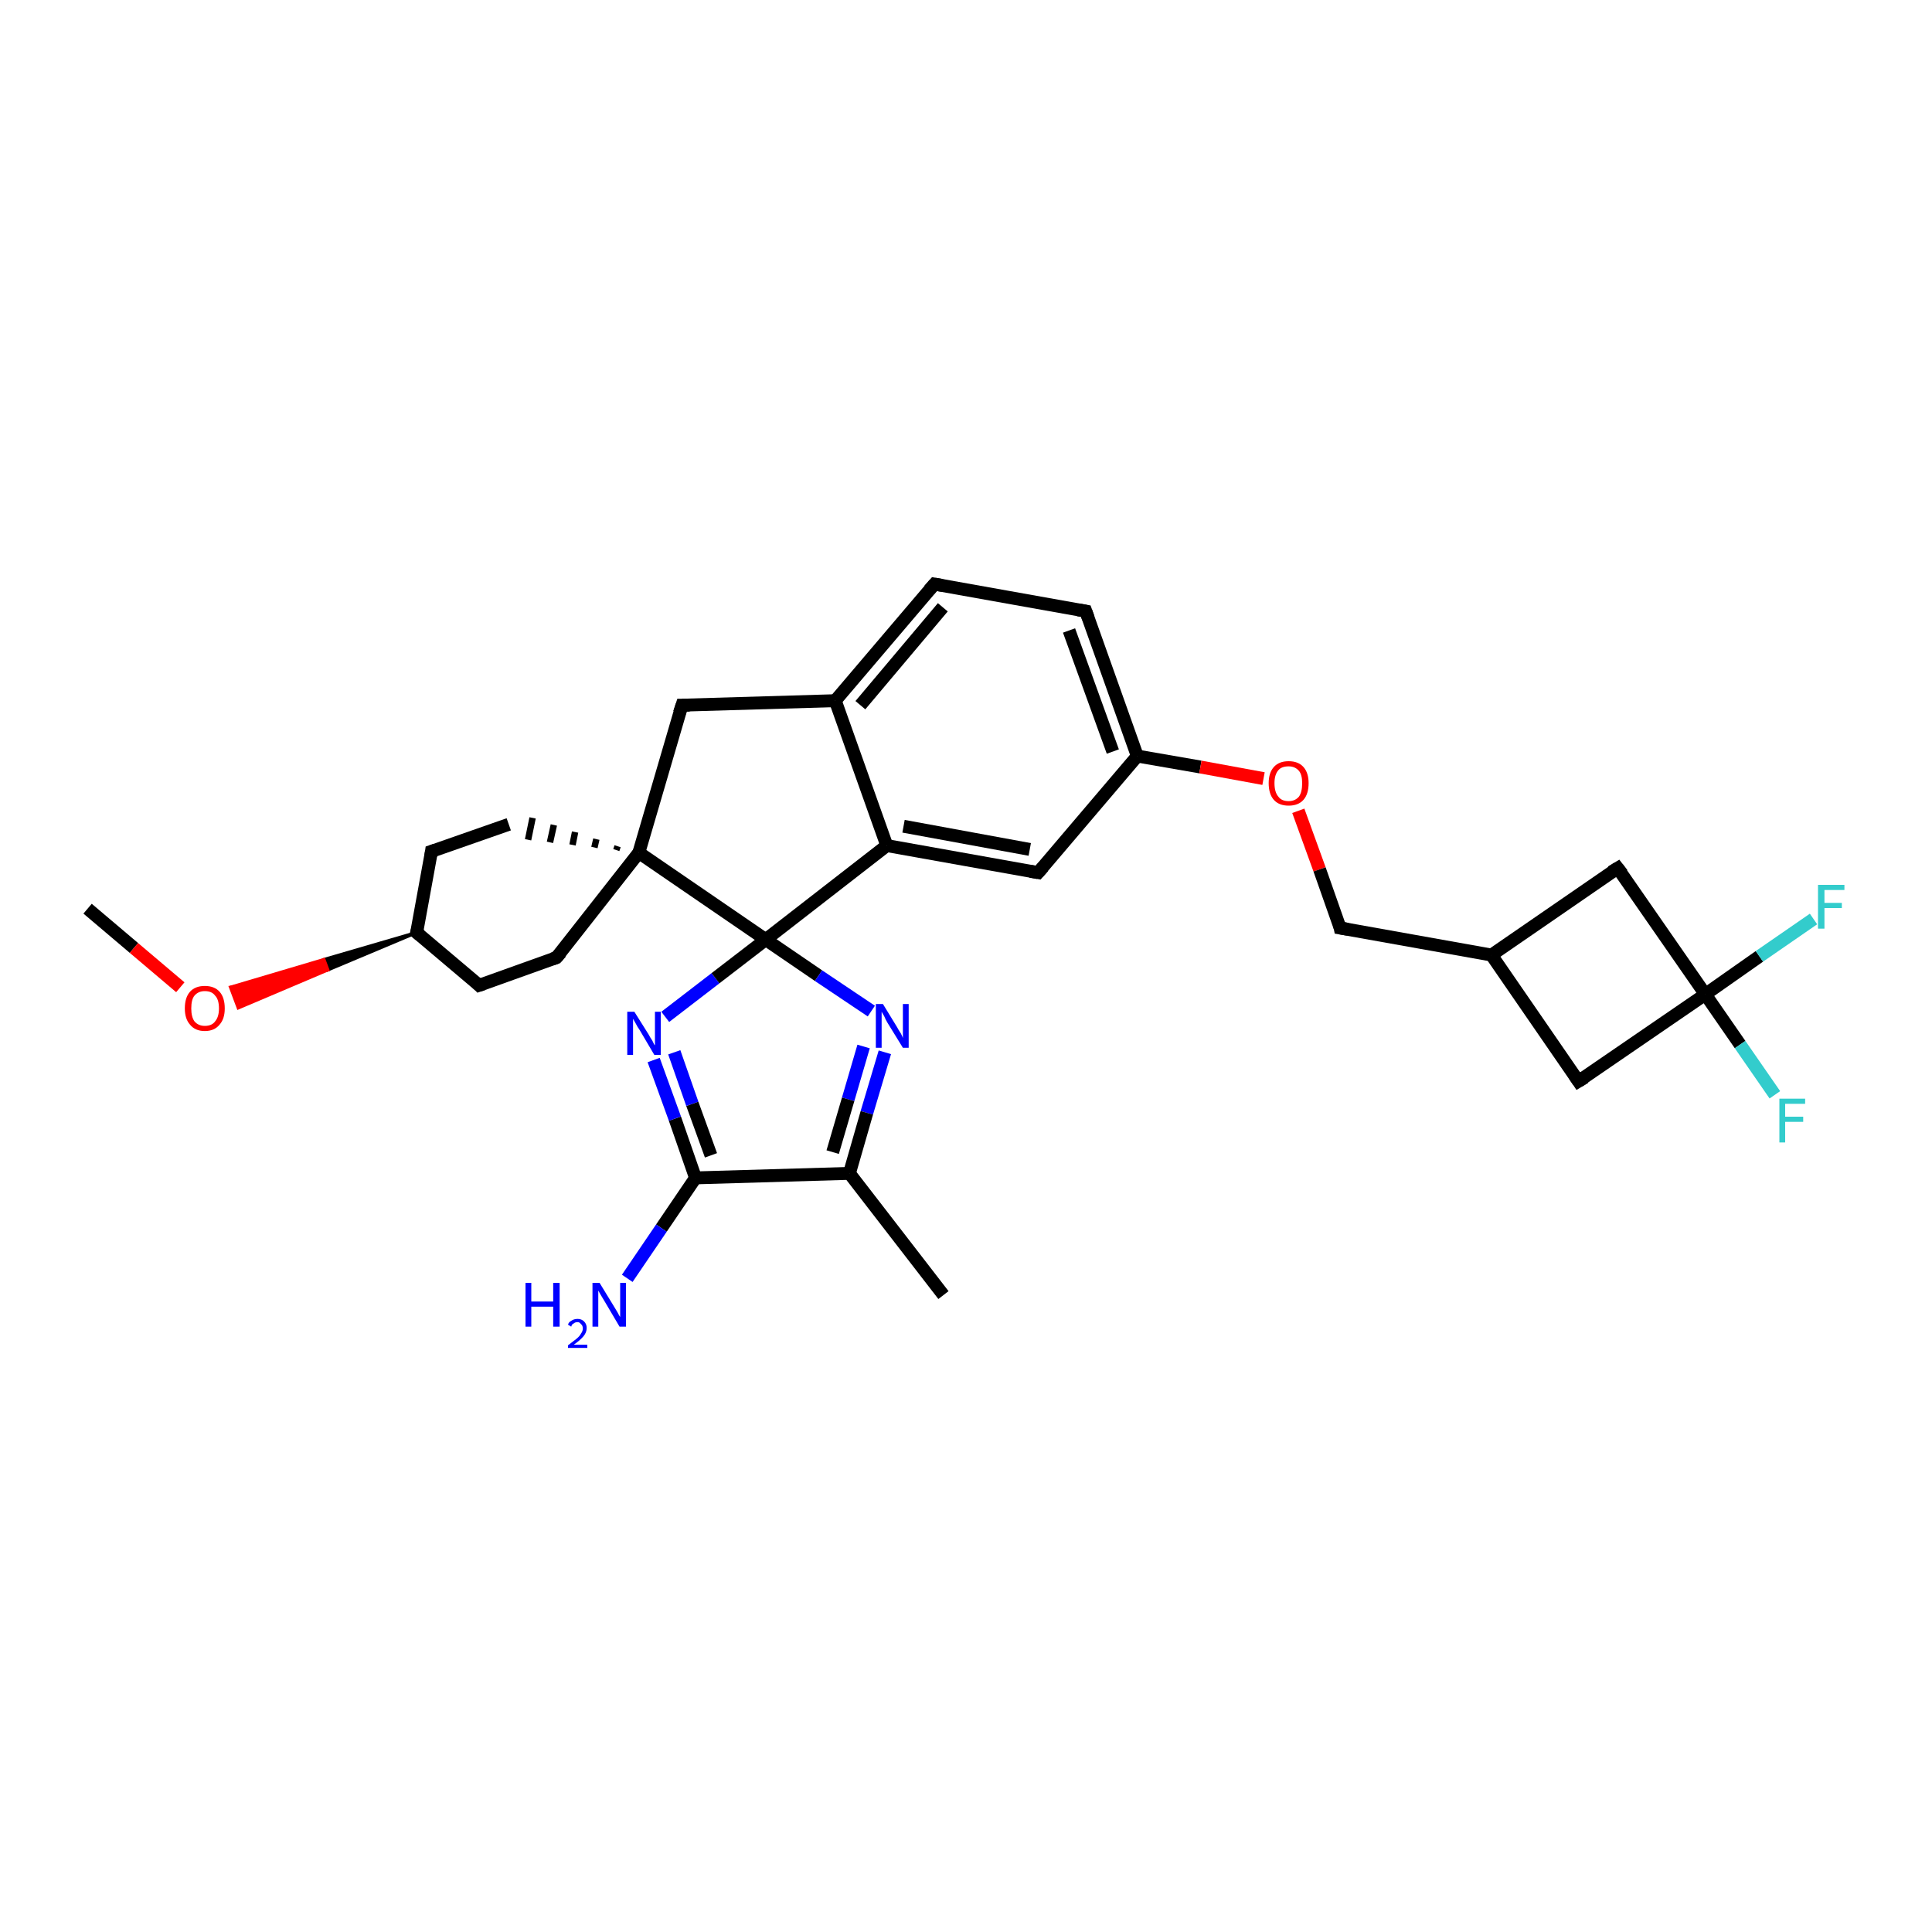 <?xml version='1.0' encoding='iso-8859-1'?>
<svg version='1.1' baseProfile='full'
              xmlns='http://www.w3.org/2000/svg'
                      xmlns:rdkit='http://www.rdkit.org/xml'
                      xmlns:xlink='http://www.w3.org/1999/xlink'
                  xml:space='preserve'
width='300px' height='300px' viewBox='0 0 300 300'>
<!-- END OF HEADER -->
<rect style='opacity:1.0;fill:#FFFFFF;stroke:none' width='300.0' height='300.0' x='0.0' y='0.0'> </rect>
<path class='bond-0 atom-0 atom-1' d='M 13.6,141.1 L 20.8,147.2' style='fill:none;fill-rule:evenodd;stroke:#000000;stroke-width:2.0px;stroke-linecap:butt;stroke-linejoin:miter;stroke-opacity:1' />
<path class='bond-0 atom-0 atom-1' d='M 20.8,147.2 L 28.0,153.3' style='fill:none;fill-rule:evenodd;stroke:#FF0000;stroke-width:2.0px;stroke-linecap:butt;stroke-linejoin:miter;stroke-opacity:1' />
<path class='bond-1 atom-2 atom-1' d='M 64.7,144.8 L 50.9,150.6 L 50.3,149.0 Z' style='fill:#000000;fill-rule:evenodd;fill-opacity:1;stroke:#000000;stroke-width:0.5px;stroke-linecap:butt;stroke-linejoin:miter;stroke-opacity:1;' />
<path class='bond-1 atom-2 atom-1' d='M 50.9,150.6 L 35.8,153.3 L 37.0,156.5 Z' style='fill:#FF0000;fill-rule:evenodd;fill-opacity:1;stroke:#FF0000;stroke-width:0.5px;stroke-linecap:butt;stroke-linejoin:miter;stroke-opacity:1;' />
<path class='bond-1 atom-2 atom-1' d='M 50.9,150.6 L 50.3,149.0 L 35.8,153.3 Z' style='fill:#FF0000;fill-rule:evenodd;fill-opacity:1;stroke:#FF0000;stroke-width:0.5px;stroke-linecap:butt;stroke-linejoin:miter;stroke-opacity:1;' />
<path class='bond-2 atom-2 atom-3' d='M 64.7,144.8 L 67.0,132.2' style='fill:none;fill-rule:evenodd;stroke:#000000;stroke-width:2.0px;stroke-linecap:butt;stroke-linejoin:miter;stroke-opacity:1' />
<path class='bond-3 atom-3 atom-4' d='M 67.0,132.2 L 79.0,128.0' style='fill:none;fill-rule:evenodd;stroke:#000000;stroke-width:2.0px;stroke-linecap:butt;stroke-linejoin:miter;stroke-opacity:1' />
<path class='bond-4 atom-5 atom-4' d='M 95.9,131.4 L 95.7,132.0' style='fill:none;fill-rule:evenodd;stroke:#000000;stroke-width:1.0px;stroke-linecap:butt;stroke-linejoin:miter;stroke-opacity:1' />
<path class='bond-4 atom-5 atom-4' d='M 92.6,130.3 L 92.3,131.6' style='fill:none;fill-rule:evenodd;stroke:#000000;stroke-width:1.0px;stroke-linecap:butt;stroke-linejoin:miter;stroke-opacity:1' />
<path class='bond-4 atom-5 atom-4' d='M 89.3,129.2 L 88.9,131.2' style='fill:none;fill-rule:evenodd;stroke:#000000;stroke-width:1.0px;stroke-linecap:butt;stroke-linejoin:miter;stroke-opacity:1' />
<path class='bond-4 atom-5 atom-4' d='M 86.0,128.1 L 85.4,130.8' style='fill:none;fill-rule:evenodd;stroke:#000000;stroke-width:1.0px;stroke-linecap:butt;stroke-linejoin:miter;stroke-opacity:1' />
<path class='bond-4 atom-5 atom-4' d='M 82.7,127.0 L 82.0,130.4' style='fill:none;fill-rule:evenodd;stroke:#000000;stroke-width:1.0px;stroke-linecap:butt;stroke-linejoin:miter;stroke-opacity:1' />
<path class='bond-5 atom-5 atom-6' d='M 99.2,132.4 L 105.9,109.5' style='fill:none;fill-rule:evenodd;stroke:#000000;stroke-width:2.0px;stroke-linecap:butt;stroke-linejoin:miter;stroke-opacity:1' />
<path class='bond-6 atom-6 atom-7' d='M 105.9,109.5 L 129.7,108.8' style='fill:none;fill-rule:evenodd;stroke:#000000;stroke-width:2.0px;stroke-linecap:butt;stroke-linejoin:miter;stroke-opacity:1' />
<path class='bond-7 atom-7 atom-8' d='M 129.7,108.8 L 145.1,90.7' style='fill:none;fill-rule:evenodd;stroke:#000000;stroke-width:2.0px;stroke-linecap:butt;stroke-linejoin:miter;stroke-opacity:1' />
<path class='bond-7 atom-7 atom-8' d='M 133.6,109.5 L 146.4,94.3' style='fill:none;fill-rule:evenodd;stroke:#000000;stroke-width:2.0px;stroke-linecap:butt;stroke-linejoin:miter;stroke-opacity:1' />
<path class='bond-8 atom-8 atom-9' d='M 145.1,90.7 L 168.6,94.9' style='fill:none;fill-rule:evenodd;stroke:#000000;stroke-width:2.0px;stroke-linecap:butt;stroke-linejoin:miter;stroke-opacity:1' />
<path class='bond-9 atom-9 atom-10' d='M 168.6,94.9 L 176.6,117.4' style='fill:none;fill-rule:evenodd;stroke:#000000;stroke-width:2.0px;stroke-linecap:butt;stroke-linejoin:miter;stroke-opacity:1' />
<path class='bond-9 atom-9 atom-10' d='M 166.0,97.9 L 172.8,116.7' style='fill:none;fill-rule:evenodd;stroke:#000000;stroke-width:2.0px;stroke-linecap:butt;stroke-linejoin:miter;stroke-opacity:1' />
<path class='bond-10 atom-10 atom-11' d='M 176.6,117.4 L 186.4,119.1' style='fill:none;fill-rule:evenodd;stroke:#000000;stroke-width:2.0px;stroke-linecap:butt;stroke-linejoin:miter;stroke-opacity:1' />
<path class='bond-10 atom-10 atom-11' d='M 186.4,119.1 L 196.2,120.9' style='fill:none;fill-rule:evenodd;stroke:#FF0000;stroke-width:2.0px;stroke-linecap:butt;stroke-linejoin:miter;stroke-opacity:1' />
<path class='bond-11 atom-11 atom-12' d='M 201.6,125.9 L 204.9,135.0' style='fill:none;fill-rule:evenodd;stroke:#FF0000;stroke-width:2.0px;stroke-linecap:butt;stroke-linejoin:miter;stroke-opacity:1' />
<path class='bond-11 atom-11 atom-12' d='M 204.9,135.0 L 208.1,144.1' style='fill:none;fill-rule:evenodd;stroke:#000000;stroke-width:2.0px;stroke-linecap:butt;stroke-linejoin:miter;stroke-opacity:1' />
<path class='bond-12 atom-12 atom-13' d='M 208.1,144.1 L 231.6,148.3' style='fill:none;fill-rule:evenodd;stroke:#000000;stroke-width:2.0px;stroke-linecap:butt;stroke-linejoin:miter;stroke-opacity:1' />
<path class='bond-13 atom-13 atom-14' d='M 231.6,148.3 L 245.1,167.9' style='fill:none;fill-rule:evenodd;stroke:#000000;stroke-width:2.0px;stroke-linecap:butt;stroke-linejoin:miter;stroke-opacity:1' />
<path class='bond-14 atom-14 atom-15' d='M 245.1,167.9 L 264.8,154.4' style='fill:none;fill-rule:evenodd;stroke:#000000;stroke-width:2.0px;stroke-linecap:butt;stroke-linejoin:miter;stroke-opacity:1' />
<path class='bond-15 atom-15 atom-16' d='M 264.8,154.4 L 273.2,148.5' style='fill:none;fill-rule:evenodd;stroke:#000000;stroke-width:2.0px;stroke-linecap:butt;stroke-linejoin:miter;stroke-opacity:1' />
<path class='bond-15 atom-15 atom-16' d='M 273.2,148.5 L 281.6,142.7' style='fill:none;fill-rule:evenodd;stroke:#33CCCC;stroke-width:2.0px;stroke-linecap:butt;stroke-linejoin:miter;stroke-opacity:1' />
<path class='bond-16 atom-15 atom-17' d='M 264.8,154.4 L 270.2,162.2' style='fill:none;fill-rule:evenodd;stroke:#000000;stroke-width:2.0px;stroke-linecap:butt;stroke-linejoin:miter;stroke-opacity:1' />
<path class='bond-16 atom-15 atom-17' d='M 270.2,162.2 L 275.6,170.0' style='fill:none;fill-rule:evenodd;stroke:#33CCCC;stroke-width:2.0px;stroke-linecap:butt;stroke-linejoin:miter;stroke-opacity:1' />
<path class='bond-17 atom-15 atom-18' d='M 264.8,154.4 L 251.2,134.8' style='fill:none;fill-rule:evenodd;stroke:#000000;stroke-width:2.0px;stroke-linecap:butt;stroke-linejoin:miter;stroke-opacity:1' />
<path class='bond-18 atom-10 atom-19' d='M 176.6,117.4 L 161.2,135.5' style='fill:none;fill-rule:evenodd;stroke:#000000;stroke-width:2.0px;stroke-linecap:butt;stroke-linejoin:miter;stroke-opacity:1' />
<path class='bond-19 atom-19 atom-20' d='M 161.2,135.5 L 137.7,131.3' style='fill:none;fill-rule:evenodd;stroke:#000000;stroke-width:2.0px;stroke-linecap:butt;stroke-linejoin:miter;stroke-opacity:1' />
<path class='bond-19 atom-19 atom-20' d='M 159.9,131.9 L 140.3,128.3' style='fill:none;fill-rule:evenodd;stroke:#000000;stroke-width:2.0px;stroke-linecap:butt;stroke-linejoin:miter;stroke-opacity:1' />
<path class='bond-20 atom-20 atom-21' d='M 137.7,131.3 L 118.9,145.9' style='fill:none;fill-rule:evenodd;stroke:#000000;stroke-width:2.0px;stroke-linecap:butt;stroke-linejoin:miter;stroke-opacity:1' />
<path class='bond-21 atom-21 atom-22' d='M 118.9,145.9 L 127.1,151.5' style='fill:none;fill-rule:evenodd;stroke:#000000;stroke-width:2.0px;stroke-linecap:butt;stroke-linejoin:miter;stroke-opacity:1' />
<path class='bond-21 atom-21 atom-22' d='M 127.1,151.5 L 135.3,157.0' style='fill:none;fill-rule:evenodd;stroke:#0000FF;stroke-width:2.0px;stroke-linecap:butt;stroke-linejoin:miter;stroke-opacity:1' />
<path class='bond-22 atom-22 atom-23' d='M 137.4,163.4 L 134.6,172.8' style='fill:none;fill-rule:evenodd;stroke:#0000FF;stroke-width:2.0px;stroke-linecap:butt;stroke-linejoin:miter;stroke-opacity:1' />
<path class='bond-22 atom-22 atom-23' d='M 134.6,172.8 L 131.9,182.2' style='fill:none;fill-rule:evenodd;stroke:#000000;stroke-width:2.0px;stroke-linecap:butt;stroke-linejoin:miter;stroke-opacity:1' />
<path class='bond-22 atom-22 atom-23' d='M 134.1,162.5 L 131.7,170.7' style='fill:none;fill-rule:evenodd;stroke:#0000FF;stroke-width:2.0px;stroke-linecap:butt;stroke-linejoin:miter;stroke-opacity:1' />
<path class='bond-22 atom-22 atom-23' d='M 131.7,170.7 L 129.3,178.9' style='fill:none;fill-rule:evenodd;stroke:#000000;stroke-width:2.0px;stroke-linecap:butt;stroke-linejoin:miter;stroke-opacity:1' />
<path class='bond-23 atom-23 atom-24' d='M 131.9,182.2 L 146.5,201.1' style='fill:none;fill-rule:evenodd;stroke:#000000;stroke-width:2.0px;stroke-linecap:butt;stroke-linejoin:miter;stroke-opacity:1' />
<path class='bond-24 atom-23 atom-25' d='M 131.9,182.2 L 108.0,182.9' style='fill:none;fill-rule:evenodd;stroke:#000000;stroke-width:2.0px;stroke-linecap:butt;stroke-linejoin:miter;stroke-opacity:1' />
<path class='bond-25 atom-25 atom-26' d='M 108.0,182.9 L 102.7,190.7' style='fill:none;fill-rule:evenodd;stroke:#000000;stroke-width:2.0px;stroke-linecap:butt;stroke-linejoin:miter;stroke-opacity:1' />
<path class='bond-25 atom-25 atom-26' d='M 102.7,190.7 L 97.4,198.5' style='fill:none;fill-rule:evenodd;stroke:#0000FF;stroke-width:2.0px;stroke-linecap:butt;stroke-linejoin:miter;stroke-opacity:1' />
<path class='bond-26 atom-25 atom-27' d='M 108.0,182.9 L 104.8,173.7' style='fill:none;fill-rule:evenodd;stroke:#000000;stroke-width:2.0px;stroke-linecap:butt;stroke-linejoin:miter;stroke-opacity:1' />
<path class='bond-26 atom-25 atom-27' d='M 104.8,173.7 L 101.5,164.6' style='fill:none;fill-rule:evenodd;stroke:#0000FF;stroke-width:2.0px;stroke-linecap:butt;stroke-linejoin:miter;stroke-opacity:1' />
<path class='bond-26 atom-25 atom-27' d='M 110.4,179.4 L 107.5,171.4' style='fill:none;fill-rule:evenodd;stroke:#000000;stroke-width:2.0px;stroke-linecap:butt;stroke-linejoin:miter;stroke-opacity:1' />
<path class='bond-26 atom-25 atom-27' d='M 107.5,171.4 L 104.7,163.4' style='fill:none;fill-rule:evenodd;stroke:#0000FF;stroke-width:2.0px;stroke-linecap:butt;stroke-linejoin:miter;stroke-opacity:1' />
<path class='bond-27 atom-5 atom-28' d='M 99.2,132.4 L 86.4,148.7' style='fill:none;fill-rule:evenodd;stroke:#000000;stroke-width:2.0px;stroke-linecap:butt;stroke-linejoin:miter;stroke-opacity:1' />
<path class='bond-28 atom-28 atom-29' d='M 86.4,148.7 L 74.4,153.0' style='fill:none;fill-rule:evenodd;stroke:#000000;stroke-width:2.0px;stroke-linecap:butt;stroke-linejoin:miter;stroke-opacity:1' />
<path class='bond-29 atom-29 atom-2' d='M 74.4,153.0 L 64.7,144.8' style='fill:none;fill-rule:evenodd;stroke:#000000;stroke-width:2.0px;stroke-linecap:butt;stroke-linejoin:miter;stroke-opacity:1' />
<path class='bond-30 atom-21 atom-5' d='M 118.9,145.9 L 99.2,132.4' style='fill:none;fill-rule:evenodd;stroke:#000000;stroke-width:2.0px;stroke-linecap:butt;stroke-linejoin:miter;stroke-opacity:1' />
<path class='bond-31 atom-27 atom-21' d='M 103.3,157.9 L 111.1,151.9' style='fill:none;fill-rule:evenodd;stroke:#0000FF;stroke-width:2.0px;stroke-linecap:butt;stroke-linejoin:miter;stroke-opacity:1' />
<path class='bond-31 atom-27 atom-21' d='M 111.1,151.9 L 118.9,145.9' style='fill:none;fill-rule:evenodd;stroke:#000000;stroke-width:2.0px;stroke-linecap:butt;stroke-linejoin:miter;stroke-opacity:1' />
<path class='bond-32 atom-20 atom-7' d='M 137.7,131.3 L 129.7,108.8' style='fill:none;fill-rule:evenodd;stroke:#000000;stroke-width:2.0px;stroke-linecap:butt;stroke-linejoin:miter;stroke-opacity:1' />
<path class='bond-33 atom-18 atom-13' d='M 251.2,134.8 L 231.6,148.3' style='fill:none;fill-rule:evenodd;stroke:#000000;stroke-width:2.0px;stroke-linecap:butt;stroke-linejoin:miter;stroke-opacity:1' />
<path d='M 64.9,144.1 L 64.7,144.8 L 65.2,145.2' style='fill:none;stroke:#000000;stroke-width:2.0px;stroke-linecap:butt;stroke-linejoin:miter;stroke-opacity:1;' />
<path d='M 66.9,132.9 L 67.0,132.2 L 67.6,132.0' style='fill:none;stroke:#000000;stroke-width:2.0px;stroke-linecap:butt;stroke-linejoin:miter;stroke-opacity:1;' />
<path d='M 105.5,110.7 L 105.9,109.5 L 107.1,109.5' style='fill:none;stroke:#000000;stroke-width:2.0px;stroke-linecap:butt;stroke-linejoin:miter;stroke-opacity:1;' />
<path d='M 144.3,91.6 L 145.1,90.7 L 146.3,90.9' style='fill:none;stroke:#000000;stroke-width:2.0px;stroke-linecap:butt;stroke-linejoin:miter;stroke-opacity:1;' />
<path d='M 167.4,94.7 L 168.6,94.9 L 169.0,96.0' style='fill:none;stroke:#000000;stroke-width:2.0px;stroke-linecap:butt;stroke-linejoin:miter;stroke-opacity:1;' />
<path d='M 208.0,143.6 L 208.1,144.1 L 209.3,144.3' style='fill:none;stroke:#000000;stroke-width:2.0px;stroke-linecap:butt;stroke-linejoin:miter;stroke-opacity:1;' />
<path d='M 244.5,167.0 L 245.1,167.9 L 246.1,167.3' style='fill:none;stroke:#000000;stroke-width:2.0px;stroke-linecap:butt;stroke-linejoin:miter;stroke-opacity:1;' />
<path d='M 251.9,135.7 L 251.2,134.8 L 250.2,135.4' style='fill:none;stroke:#000000;stroke-width:2.0px;stroke-linecap:butt;stroke-linejoin:miter;stroke-opacity:1;' />
<path d='M 162.0,134.6 L 161.2,135.5 L 160.0,135.3' style='fill:none;stroke:#000000;stroke-width:2.0px;stroke-linecap:butt;stroke-linejoin:miter;stroke-opacity:1;' />
<path d='M 87.1,147.9 L 86.4,148.7 L 85.8,148.9' style='fill:none;stroke:#000000;stroke-width:2.0px;stroke-linecap:butt;stroke-linejoin:miter;stroke-opacity:1;' />
<path d='M 75.0,152.8 L 74.4,153.0 L 74.0,152.6' style='fill:none;stroke:#000000;stroke-width:2.0px;stroke-linecap:butt;stroke-linejoin:miter;stroke-opacity:1;' />
<path class='atom-1' d='M 28.7 156.6
Q 28.7 154.9, 29.5 154.0
Q 30.3 153.1, 31.8 153.1
Q 33.3 153.1, 34.1 154.0
Q 34.9 154.9, 34.9 156.6
Q 34.9 158.2, 34.1 159.1
Q 33.3 160.1, 31.8 160.1
Q 30.3 160.1, 29.5 159.1
Q 28.7 158.2, 28.7 156.6
M 31.8 159.3
Q 32.9 159.3, 33.4 158.6
Q 34.0 157.9, 34.0 156.6
Q 34.0 155.2, 33.4 154.6
Q 32.9 153.9, 31.8 153.9
Q 30.8 153.9, 30.2 154.6
Q 29.7 155.2, 29.7 156.6
Q 29.7 157.9, 30.2 158.6
Q 30.8 159.3, 31.8 159.3
' fill='#FF0000'/>
<path class='atom-11' d='M 197.0 121.6
Q 197.0 120.0, 197.8 119.1
Q 198.6 118.2, 200.1 118.2
Q 201.6 118.2, 202.4 119.1
Q 203.2 120.0, 203.2 121.6
Q 203.2 123.3, 202.4 124.2
Q 201.6 125.1, 200.1 125.1
Q 198.6 125.1, 197.8 124.2
Q 197.0 123.3, 197.0 121.6
M 200.1 124.4
Q 201.1 124.4, 201.7 123.7
Q 202.2 123.0, 202.2 121.6
Q 202.2 120.3, 201.7 119.7
Q 201.1 119.0, 200.1 119.0
Q 199.0 119.0, 198.5 119.6
Q 197.9 120.3, 197.9 121.6
Q 197.9 123.0, 198.5 123.7
Q 199.0 124.4, 200.1 124.4
' fill='#FF0000'/>
<path class='atom-16' d='M 282.3 137.4
L 286.4 137.4
L 286.4 138.2
L 283.3 138.2
L 283.3 140.2
L 286.0 140.2
L 286.0 141.0
L 283.3 141.0
L 283.3 144.2
L 282.3 144.2
L 282.3 137.4
' fill='#33CCCC'/>
<path class='atom-17' d='M 276.3 170.6
L 280.3 170.6
L 280.3 171.4
L 277.2 171.4
L 277.2 173.4
L 280.0 173.4
L 280.0 174.2
L 277.2 174.2
L 277.2 177.4
L 276.3 177.4
L 276.3 170.6
' fill='#33CCCC'/>
<path class='atom-22' d='M 137.1 155.9
L 139.3 159.5
Q 139.5 159.9, 139.9 160.5
Q 140.2 161.1, 140.2 161.2
L 140.2 155.9
L 141.1 155.9
L 141.1 162.7
L 140.2 162.7
L 137.8 158.8
Q 137.5 158.3, 137.3 157.8
Q 137.0 157.3, 136.9 157.1
L 136.9 162.7
L 136.0 162.7
L 136.0 155.9
L 137.1 155.9
' fill='#0000FF'/>
<path class='atom-26' d='M 81.6 199.2
L 82.5 199.2
L 82.5 202.1
L 85.9 202.1
L 85.9 199.2
L 86.9 199.2
L 86.9 206.0
L 85.9 206.0
L 85.9 202.9
L 82.5 202.9
L 82.5 206.0
L 81.6 206.0
L 81.6 199.2
' fill='#0000FF'/>
<path class='atom-26' d='M 88.2 205.7
Q 88.3 205.3, 88.7 205.1
Q 89.1 204.8, 89.7 204.8
Q 90.3 204.8, 90.7 205.2
Q 91.1 205.6, 91.1 206.2
Q 91.1 206.9, 90.6 207.5
Q 90.1 208.1, 89.1 208.8
L 91.2 208.8
L 91.2 209.3
L 88.2 209.3
L 88.2 208.9
Q 89.0 208.3, 89.5 207.9
Q 90.0 207.5, 90.2 207.1
Q 90.5 206.7, 90.5 206.3
Q 90.5 205.8, 90.2 205.6
Q 90.0 205.3, 89.7 205.3
Q 89.3 205.3, 89.1 205.5
Q 88.8 205.6, 88.7 206.0
L 88.2 205.7
' fill='#0000FF'/>
<path class='atom-26' d='M 93.1 199.2
L 95.3 202.8
Q 95.5 203.1, 95.9 203.8
Q 96.2 204.4, 96.3 204.5
L 96.3 199.2
L 97.2 199.2
L 97.2 206.0
L 96.2 206.0
L 93.9 202.1
Q 93.6 201.6, 93.3 201.1
Q 93.0 200.6, 92.9 200.4
L 92.9 206.0
L 92.0 206.0
L 92.0 199.2
L 93.1 199.2
' fill='#0000FF'/>
<path class='atom-27' d='M 98.5 157.1
L 100.7 160.6
Q 100.9 161.0, 101.3 161.6
Q 101.6 162.3, 101.7 162.3
L 101.7 157.1
L 102.6 157.1
L 102.6 163.8
L 101.6 163.8
L 99.3 159.9
Q 99.0 159.5, 98.7 158.9
Q 98.4 158.4, 98.3 158.2
L 98.3 163.8
L 97.4 163.8
L 97.4 157.1
L 98.5 157.1
' fill='#0000FF'/>
</svg>
